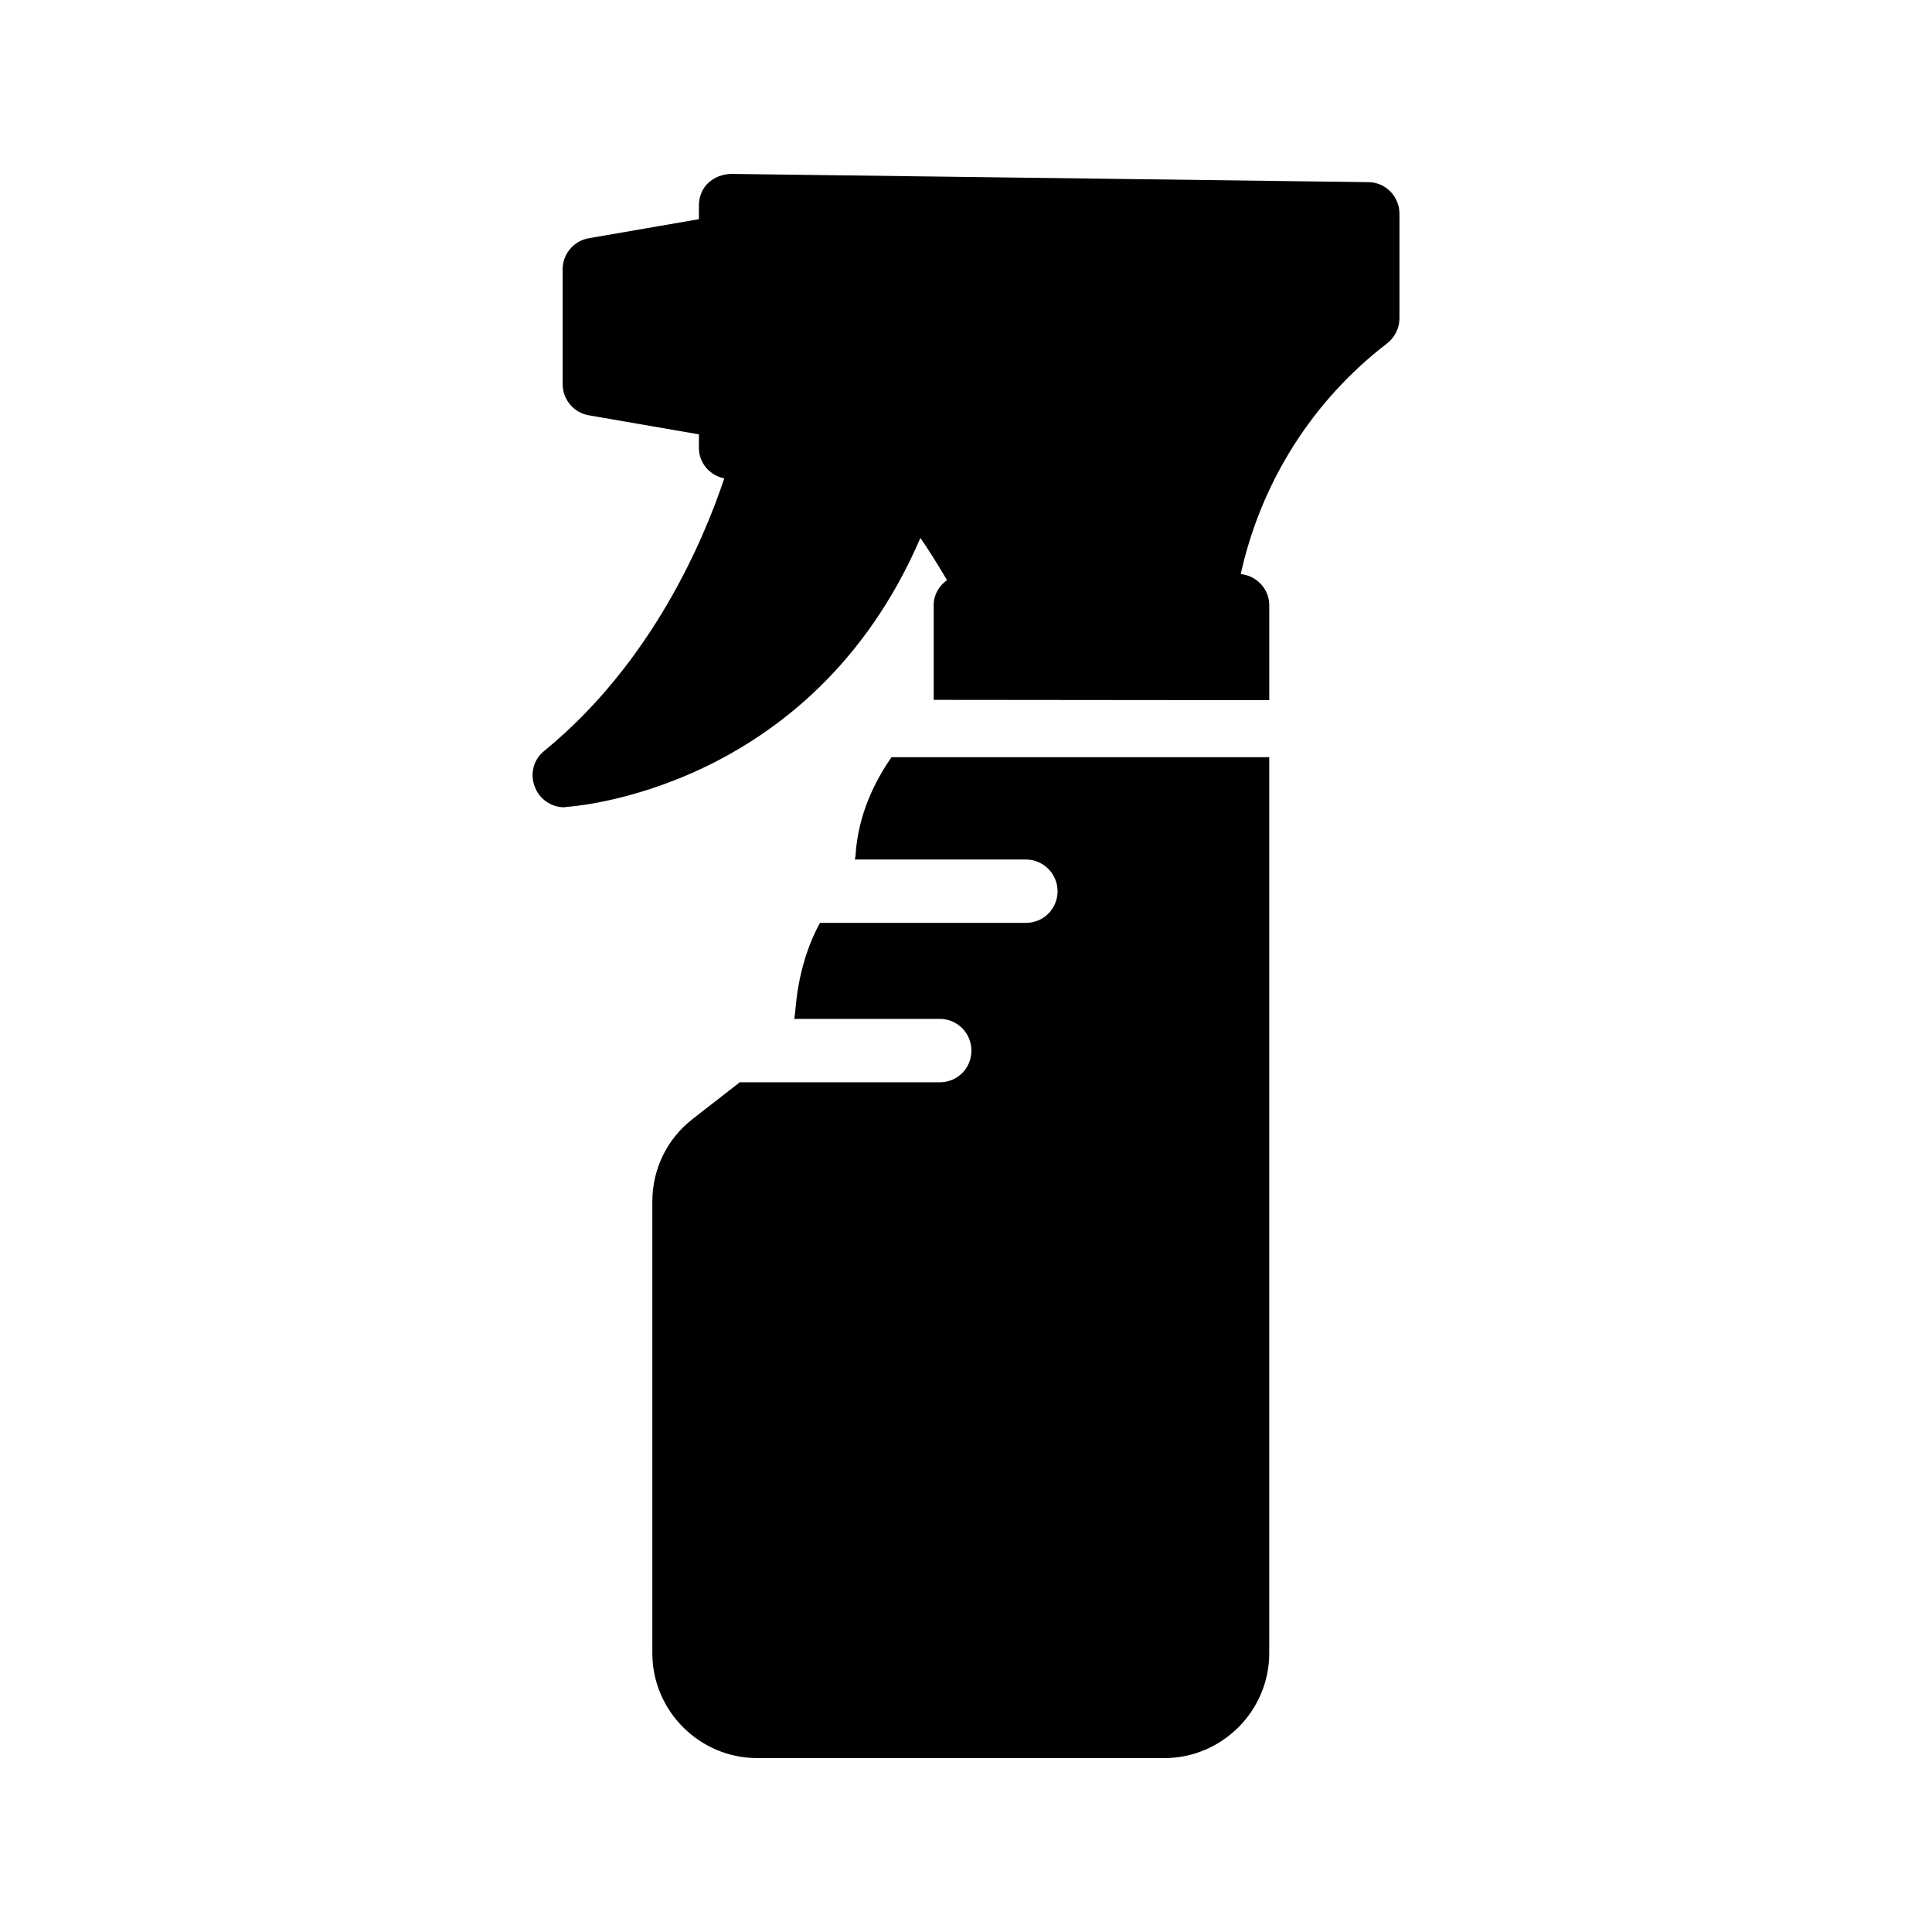 <?xml version="1.0" encoding="UTF-8"?>
<!-- Uploaded to: SVG Find, www.svgrepo.com, Generator: SVG Find Mixer Tools -->
<svg fill="#000000" width="800px" height="800px" version="1.1" viewBox="144 144 512 512" xmlns="http://www.w3.org/2000/svg">
 <g>
  <path d="m514.87 200.66v27.711c0 2.602-1.258 5.039-3.273 6.633-19.902 15.281-33.418 36.863-38.793 61.129 4.199 0.418 7.559 3.945 7.559 8.23v25.191l-88.926-0.086v-25.105c0-2.769 1.426-5.121 3.527-6.633-2.602-4.367-4.871-8.062-7.055-11.168-29.055 67.512-93.289 71.289-94.043 71.289-0.082 0.082-0.25 0.082-0.336 0.082-3.441 0-6.633-2.184-7.809-5.457-1.344-3.359-0.336-7.223 2.519-9.488 28.633-23.426 42.32-56.09 47.695-72.211-3.777-0.754-6.719-4.031-6.719-8.062v-3.609l-29.137-5.039c-4.031-0.672-6.969-4.199-6.969-8.23l-0.004-30.48c0-4.031 2.938-7.559 6.969-8.23l29.137-5.039 0.004-3.606c0-2.266 0.84-4.449 2.434-5.961 1.68-1.594 3.863-2.352 6.047-2.434l168.86 2.184c4.617-0.004 8.312 3.773 8.312 8.391z"/>
  <path d="m480.36 344.66v237.46c0 15.281-12.512 27.793-27.793 27.793h-107.9c-15.281 0-27.793-12.512-27.793-27.793v-119.65c0-8.648 3.863-16.625 10.664-21.914l12.512-9.742h52.984c4.703 0 8.398-3.695 8.398-8.398 0-4.617-3.695-8.398-8.398-8.398h-38.543c0.082-0.586 0.168-1.258 0.25-1.848 0.754-9.992 3.359-17.719 6.551-23.594h54.578c4.617 0 8.398-3.695 8.398-8.398 0-4.617-3.777-8.398-8.398-8.398h-45.344c0.168-0.586 0.25-1.176 0.25-1.762 0.754-10.078 4.871-18.727 9.488-25.359z"/>
 </g>
</svg>
